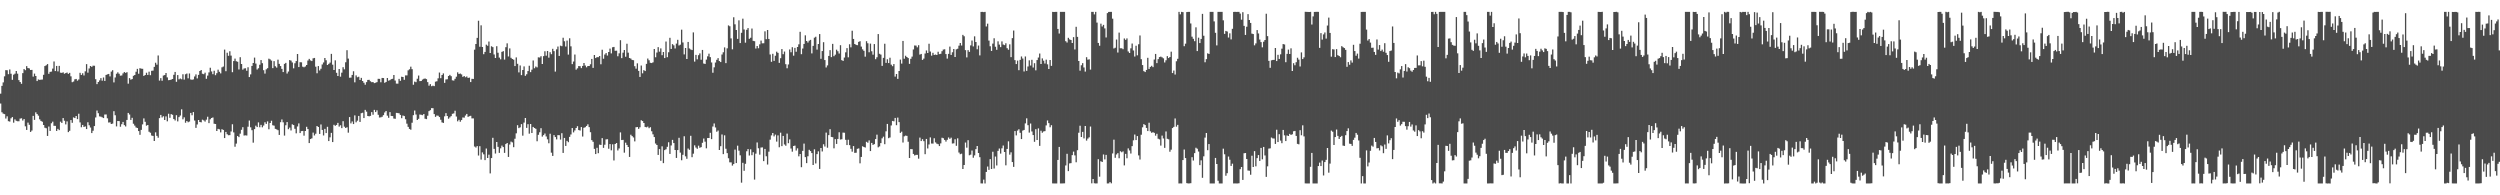 <?xml version="1.0" encoding="UTF-8"?>
<svg xmlns="http://www.w3.org/2000/svg" width="1920" height="150">
  <path d="M0 71.938h1v7.601H0zM1 65.950h1v20.247H1zM2 63.306h1v23.993H2zM3 58.625h1v29.012H3zM4 53.852h1v37.161H4zM5 53.983h1v35.375H5zM6 56.991h1v36.092H6zM7 53.334h1v40.055H7zM8 56.618h1v34.280H8zM9 61.293h1v28.630H9zM10 57.369h1v36.862H10zM11 56.601h1v35.072H11zM12 54.517h1v38.267H12zM13 56.564h1v36.568H13zM14 61.557h1v31.593H14zM15 62.996h1v28.074H15zM16 64.337h1v26.498H16zM17 56.188h1v36.370H17zM18 53.041h1v38.392H18zM19 53.888h1v43.121H19zM20 50.780h1v48.988H20zM21 52.271h1v41.862H21zM22 52.546h1v43.279H22zM23 53.761h1v47.556H23zM24 53.663h1v46.591H24zM25 58.818h1v30.151H25zM26 56.521h1v35.562H26zM27 58.345h1v27.903H27zM28 62.253h1v25.368H28zM29 61.010h1v27.799H29zM30 61.320h1v30.346H30zM31 61.197h1v31.697H31zM32 61.078h1v32.417H32zM33 57.446h1v38.551H33zM34 50.738h1v47.358H34zM35 50.126h1v48.402H35zM36 49.221h1v55.166H36zM37 56.681h1v40.519H37zM38 55.204h1v45.329H38zM39 54.981h1v39.689H39zM40 52.697h1v40.718H40zM41 47.193h1v49.412H41zM42 54.596h1v42.075H42zM43 50.654h1v49.886H43zM44 54.854h1v44.117H44zM45 50.564h1v49.385H45zM46 55.802h1v37.618H46zM47 55.962h1v38.462H47zM48 55.538h1v35.145H48zM49 56.640h1v36.080H49zM50 56.111h1v39.412H50zM51 55.725h1v37.507H51zM52 56.720h1v44.736H52zM53 55.981h1v44.455H53zM54 58.601h1v33.587H54zM55 63.110h1v31.211H55zM56 62.636h1v27.524H56zM57 60.911h1v29.754H57zM58 60.600h1v28.468H58zM59 61.948h1v29.570H59zM60 61.023h1v26.315H60zM61 55.895h1v38.111H61zM62 57.542h1v40.174H62zM63 56.245h1v39.684H63zM64 57.976h1v39.516H64zM65 54.760h1v42.295H65zM66 49.249h1v49.867H66zM67 55.786h1v38.111H67zM68 52.585h1v43.606H68zM69 50.688h1v47.279H69zM70 51.333h1v50.848H70zM71 50.420h1v50.008H71zM72 50.460h1v46.379H72zM73 60.837h1v29.397H73zM74 64.636h1v20.251H74zM75 62.959h1v23.994H75zM76 61.746h1v27.629H76zM77 60.002h1v29.584H77zM78 61.945h1v28.142H78zM79 59.485h1v31.204H79zM80 62.172h1v25.781H80zM81 57.567h1v30.359H81zM82 57.067h1v33.799H82zM83 56.795h1v37.299H83zM84 58.693h1v35.261H84zM85 55.006h1v40.217H85zM86 53.893h1v41.018H86zM87 63.299h1v22.122H87zM88 59.478h1v29.053H88zM89 56.641h1v40.421H89zM90 55.563h1v37.350H90zM91 56.617h1v36.389H91zM92 58.118h1v39.231H92zM93 57.979h1v37.432H93zM94 56.354h1v37.284H94zM95 55.344h1v40.748H95zM96 55.959h1v41.149H96zM97 55.468h1v36.627H97zM98 64.249h1v22.482H98zM99 60.004h1v27.945H99zM100 61.210h1v30.910H100zM101 60.724h1v29.751H101zM102 58.220h1v36.802H102zM103 57.623h1v38.854H103zM104 55.099h1v42.803H104zM105 52.903h1v45.418H105zM106 56.613h1v44.056H106zM107 52.372h1v51.165H107zM108 52.730h1v47.009H108zM109 52.820h1v42.723H109zM110 58.319h1v32.591H110zM111 57.622h1v35.926H111zM112 55.885h1v40.622H112zM113 57.528h1v38.491H113zM114 55.052h1v46.105H114zM115 57.758h1v44.178H115zM116 54.362h1v49.743H116zM117 54.220h1v50.199H117zM118 51.368h1v56.927H118zM119 48.176h1v53.451H119zM120 49.685h1v54.665H120zM121 42.589h1v63.190H121zM122 61.877h1v28.864H122zM123 60.008h1v28.256H123zM124 62.025h1v28.179H124zM125 58.005h1v31.284H125zM126 57.671h1v34.486H126zM127 56.078h1v33.313H127zM128 59.432h1v33.770H128zM129 61.585h1v25.739H129zM130 61.426h1v29.045H130zM131 61.141h1v26.515H131zM132 60.696h1v27.490H132zM133 57.462h1v33.958H133zM134 55.235h1v37.271H134zM135 62.821h1v25.654H135zM136 57.632h1v35.590H136zM137 60.911h1v29.065H137zM138 60.340h1v28.397H138zM139 60.885h1v23.067H139zM140 57.042h1v34.625H140zM141 61.115h1v29.004H141zM142 57.034h1v37.216H142zM143 56.462h1v36.446H143zM144 60.178h1v33.720H144zM145 56.435h1v36.898H145zM146 61.027h1v25.697H146zM147 61.283h1v27.227H147zM148 60.975h1v25.104H148zM149 58.712h1v33.865H149zM150 57.160h1v41.041H150zM151 60.185h1v35.393H151zM152 57.486h1v34.698H152zM153 54.504h1v39.171H153zM154 53.765h1v40.184H154zM155 56.652h1v35.233H155zM156 56.960h1v35.519H156zM157 55.797h1v37.569H157zM158 60.533h1v31.371H158zM159 58.049h1v31.601H159zM160 55.588h1v38.996H160zM161 52.024h1v39.577H161zM162 54.868h1v35.742H162zM163 56.978h1v33.210H163zM164 54.306h1v40.704H164zM165 57.777h1v37.470H165zM166 56.209h1v44.410H166zM167 53.526h1v45.435H167zM168 55.166h1v44.143H168zM169 56.372h1v45.317H169zM170 51.729h1v47.494H170zM171 51.084h1v48.692H171zM172 38.102h1v67.919H172zM173 54.701h1v46.638H173zM174 40.509h1v62.616H174zM175 42.843h1v61.038H175zM176 39.375h1v64.387H176zM177 42.702h1v58.244H177zM178 55.428h1v40.025H178zM179 46.896h1v54.767H179zM180 45.011h1v67.672H180zM181 47.039h1v63.261H181zM182 47.415h1v57.008H182zM183 53.359h1v51.977H183zM184 43.938h1v58.726H184zM185 49.149h1v50.543H185zM186 53.485h1v44.182H186zM187 52.575h1v51.521H187zM188 52.417h1v51.499H188zM189 54.312h1v49.796H189zM190 51.653h1v45.653H190zM191 59.201h1v33.376H191zM192 57.160h1v40.648H192zM193 50.637h1v49.338H193zM194 48.375h1v61.177H194zM195 44.251h1v54.899H195zM196 48.854h1v47.660H196zM197 53.386h1v44.206H197zM198 52.428h1v41.570H198zM199 49.740h1v47.994H199zM200 46.146h1v49.772H200zM201 48.539h1v49.265H201zM202 53.915h1v42.508H202zM203 56.508h1v37.378H203zM204 53.266h1v41.940H204zM205 52.361h1v40.890H205zM206 45.076h1v54.180H206zM207 45.633h1v48.849H207zM208 46.546h1v46.159H208zM209 52.330h1v43.884H209zM210 46.970h1v49.547H210zM211 50.914h1v48.063H211zM212 51.904h1v47.484H212zM213 45.834h1v54.151H213zM214 49.074h1v54.533H214zM215 50.750h1v43.086H215zM216 52.874h1v38.878H216zM217 55.339h1v38.603H217zM218 49.061h1v55.060H218zM219 48.304h1v47.883H219zM220 56.456h1v37.287H220zM221 54.918h1v44.304H221zM222 46.138h1v51.848H222zM223 46.525h1v53.665H223zM224 47.968h1v47.505H224zM225 52.485h1v43.588H225zM226 48.611h1v50.321H226zM227 46.917h1v55.490H227zM228 41.449h1v55.699H228zM229 51.503h1v43.269H229zM230 47.783h1v54.415H230zM231 47.855h1v52.841H231zM232 51.207h1v49.358H232zM233 51.670h1v52.527H233zM234 51.042h1v49.552H234zM235 49.940h1v47.455H235zM236 46.513h1v52.630H236zM237 45.225h1v64.666H237zM238 46.398h1v60.418H238zM239 46.900h1v59.315H239zM240 44.797h1v57.066H240zM241 44.468h1v59.554H241zM242 51.209h1v51.483H242zM243 56.281h1v40.469H243zM244 50.764h1v46.777H244zM245 54.109h1v48.774H245zM246 52.804h1v42.798H246zM247 49.525h1v50.268H247zM248 47.965h1v56.074H248zM249 44.566h1v54.380H249zM250 46.271h1v55.924H250zM251 49.933h1v47.460H251zM252 49.060h1v59.270H252zM253 48.089h1v57.388H253zM254 41.387h1v60.657H254zM255 49.680h1v59.419H255zM256 53.748h1v42.082H256zM257 46.331h1v50.266H257zM258 55.928h1v40.007H258zM259 58.378h1v36.000H259zM260 52.983h1v44.223H260zM261 58.868h1v37.360H261zM262 55.814h1v42.576H262zM263 51.592h1v41.502H263zM264 53.255h1v44.014H264zM265 47.805h1v50.507H265zM266 38.558h1v59.170H266zM267 44.993h1v56.879H267zM268 59.676h1v30.244H268zM269 59.587h1v35.190H269zM270 57.528h1v35.753H270zM271 54.757h1v40.518H271zM272 63.213h1v25.419H272zM273 57.918h1v36.051H273zM274 59.334h1v33.341H274zM275 58.950h1v30.109H275zM276 61.393h1v32.230H276zM277 59.817h1v27.141H277zM278 62.217h1v24.364H278zM279 63.532h1v27.132H279zM280 65.095h1v19.273H280zM281 63.068h1v22.684H281zM282 61.404h1v27.700H282zM283 61.307h1v28.028H283zM284 62.404h1v26.589H284zM285 63.151h1v22.952H285zM286 63.011h1v25.101H286zM287 63.825h1v20.532H287zM288 63.526h1v22.552H288zM289 63.103h1v21.610H289zM290 60.532h1v27.616H290zM291 60.547h1v29.744H291zM292 63.156h1v26.948H292zM293 59.831h1v29.804H293zM294 59.947h1v28.475H294zM295 63.587h1v22.777H295zM296 62.915h1v22.315H296zM297 59.909h1v28.924H297zM298 61.960h1v28.491H298zM299 61.528h1v24.593H299zM300 60.758h1v28.282H300zM301 60.494h1v28.627H301zM302 57.622h1v33.396H302zM303 61.860h1v29.370H303zM304 64.200h1v22.495H304zM305 64.250h1v22.566H305zM306 60.549h1v26.490H306zM307 62.037h1v26.210H307zM308 58.927h1v31.834H308zM309 59.114h1v29.636H309zM310 61.267h1v27.898H310zM311 57.908h1v33.706H311zM312 57.923h1v37.058H312zM313 54.029h1v43.382H313zM314 53.186h1v45.846H314zM315 51.185h1v48.437H315zM316 53.146h1v41.127H316zM317 65.056h1v23.415H317zM318 62.651h1v22.224H318zM319 63.115h1v24.840H319zM320 60.492h1v31.690H320zM321 58.026h1v33.196H321zM322 62.303h1v25.640H322zM323 62.223h1v25.940H323zM324 61.136h1v27.320H324zM325 60.538h1v27.017H325zM326 60.268h1v30.914H326zM327 60.780h1v30.718H327zM328 63.099h1v25.771H328zM329 65.813h1v19.552H329zM330 64.596h1v19.985H330zM331 66.209h1v16.857H331zM332 65.808h1v17.274H332zM333 66.147h1v21.468H333zM334 62.739h1v26.992H334zM335 62.418h1v26.317H335zM336 60.175h1v28.721H336zM337 55.698h1v34.207H337zM338 60.046h1v31.921H338zM339 57.614h1v36.369H339zM340 56.371h1v38.045H340zM341 63.644h1v25.686H341zM342 61.018h1v25.885H342zM343 60.875h1v28.189H343zM344 58.350h1v32.853H344zM345 57.518h1v32.659H345zM346 58.499h1v30.707H346zM347 61.709h1v25.703H347zM348 61.883h1v25.197H348zM349 60.494h1v24.554H349zM350 58.857h1v30.628H350zM351 55.527h1v37.642H351zM352 56.770h1v35.227H352zM353 56.459h1v37.012H353zM354 57.150h1v35.067H354zM355 59.035h1v31.155H355zM356 58.384h1v31.974H356zM357 59.342h1v29.396H357zM358 58.711h1v28.784H358zM359 59.870h1v29.892H359zM360 59.592h1v29.647H360zM361 63.020h1v25.893H361zM362 60.512h1v30.427H362zM363 60.625h1v30.330H363zM364 38.167h1v74.359H364zM365 33.772h1v79.560H365zM366 29.060h1v83.131H366zM367 15.936h1v103.512H367zM368 35.883h1v76.414H368zM369 19.455h1v103.113H369zM370 36.115h1v80.936H370zM371 41.645h1v76.867H371zM372 39.867h1v83.132H372zM373 34.300h1v79.776H373zM374 35.120h1v86.247H374zM375 31.906h1v86.859H375zM376 40.694h1v92.455H376zM377 35.527h1v85.880H377zM378 36.198h1v69.656H378zM379 41.839h1v72.491H379zM380 44.535h1v73.370H380zM381 35.461h1v73.597H381zM382 40.513h1v72.262H382zM383 44.260h1v73.152H383zM384 45.553h1v68.392H384zM385 39.852h1v71.968H385zM386 39.270h1v73.686H386zM387 45.787h1v71.629H387zM388 36.255h1v74.412H388zM389 33.295h1v76.550H389zM390 43.349h1v77.189H390zM391 37.150h1v73.868H391zM392 44.367h1v64.403H392zM393 45.309h1v64.062H393zM394 45.826h1v67.232H394zM395 50.723h1v55.800H395zM396 44.087h1v58.293H396zM397 48.978h1v47.180H397zM398 55.625h1v42.798H398zM399 50.269h1v47.524H399zM400 57.699h1v37.627H400zM401 53.738h1v50.447H401zM402 50.973h1v43.178H402zM403 58.216h1v32.394H403zM404 57.036h1v41.152H404zM405 54.564h1v40.799H405zM406 50.464h1v52.182H406zM407 55.391h1v39.855H407zM408 53.519h1v48.611H408zM409 46.422h1v51.061H409zM410 52.432h1v45.888H410zM411 51.114h1v47.803H411zM412 51.775h1v56.739H412zM413 44.010h1v59.528H413zM414 44.184h1v57.420H414zM415 43.181h1v55.298H415zM416 49.133h1v55.782H416zM417 43.096h1v60.663H417zM418 39.382h1v63.177H418zM419 42.752h1v62.052H419zM420 39.165h1v67.859H420zM421 44.275h1v65.769H421zM422 40.080h1v62.627H422zM423 41.635h1v75.626H423zM424 37.454h1v82.320H424zM425 39.271h1v64.493H425zM426 54.967h1v50.311H426zM427 37.879h1v69.159H427zM428 35.731h1v68.070H428zM429 42.939h1v60.900H429zM430 35.095h1v72.122H430zM431 35.505h1v66.791H431zM432 28.975h1v88.501H432zM433 31.697h1v74.239H433zM434 35.739h1v76.346H434zM435 31.204h1v76.998H435zM436 41.940h1v67.260H436zM437 29.399h1v75.730H437zM438 35.592h1v67.653H438zM439 49.278h1v49.063H439zM440 47.270h1v54.409H440zM441 41.887h1v58.312H441zM442 53.491h1v44.792H442zM443 52.468h1v44.440H443zM444 50.724h1v49.150H444zM445 50.823h1v49.430H445zM446 52.337h1v45.253H446zM447 50.616h1v54.265H447zM448 48.397h1v49.739H448zM449 50.338h1v47.348H449zM450 51.698h1v45.026H450zM451 50.693h1v44.779H451zM452 50.703h1v46.929H452zM453 49.361h1v52.156H453zM454 45.240h1v62.362H454zM455 52.143h1v56.766H455zM456 42.217h1v72.113H456zM457 44.592h1v73.729H457zM458 43.861h1v69.634H458zM459 43.941h1v73.740H459zM460 42.986h1v68.104H460zM461 49.341h1v61.975H461zM462 38.186h1v67.903H462zM463 45.132h1v68.434H463zM464 41.895h1v69.268H464zM465 40.733h1v66.349H465zM466 42.627h1v64.299H466zM467 39.923h1v74.314H467zM468 37.308h1v73.331H468zM469 41.006h1v74.446H469zM470 36.321h1v74.539H470zM471 36.022h1v87.231H471zM472 39.007h1v71.575H472zM473 38.890h1v70.920H473zM474 43.223h1v72.322H474zM475 40.955h1v73.043H475zM476 30.898h1v70.791H476zM477 44.631h1v62.949H477zM478 40.467h1v66.963H478zM479 38.408h1v78.820H479zM480 43.561h1v66.028H480zM481 33.565h1v77.731H481zM482 40.471h1v72.425H482zM483 44.549h1v75.962H483zM484 45.009h1v58.443H484zM485 46.030h1v58.515H485zM486 46.212h1v59.340H486zM487 50.824h1v57.773H487zM488 52.731h1v45.010H488zM489 48.639h1v48.901H489zM490 54.406h1v44.584H490zM491 59.072h1v38.687H491zM492 50.312h1v42.064H492zM493 56.343h1v36.641H493zM494 53.864h1v40.575H494zM495 54.585h1v42.911H495zM496 49.059h1v48.735H496zM497 44.949h1v52.288H497zM498 46.302h1v52.176H498zM499 48.223h1v49.452H499zM500 48.432h1v52.402H500zM501 47.883h1v55.290H501zM502 37.630h1v67.630H502zM503 43.983h1v66.246H503zM504 40.332h1v71.048H504zM505 36.214h1v82.782H505zM506 39.696h1v74.767H506zM507 37.195h1v86.312H507zM508 42.406h1v70.002H508zM509 39.938h1v85.337H509zM510 44.590h1v70.712H510zM511 31.908h1v82.710H511zM512 43.906h1v68.847H512zM513 40.136h1v69.117H513zM514 29.016h1v89.183H514zM515 37.580h1v74.127H515zM516 33.877h1v73.535H516zM517 34.800h1v75.050H517zM518 37.234h1v77.991H518zM519 33.466h1v87.812H519zM520 30.575h1v84.688H520zM521 34.925h1v70.892H521zM522 34.319h1v82.855H522zM523 22.798h1v100.271H523zM524 32.622h1v86.247H524zM525 41.768h1v62.893H525zM526 36.884h1v83.202H526zM527 45.301h1v76.637H527zM528 32.207h1v81.850H528zM529 37.197h1v77.839H529zM530 37.976h1v66.299H530zM531 38.470h1v82.281H531zM532 24.895h1v93.106H532zM533 47.286h1v64.340H533zM534 42.160h1v71.124H534zM535 45.544h1v68.722H535zM536 42.397h1v69.459H536zM537 41.024h1v72.489H537zM538 45.871h1v67.124H538zM539 38.333h1v71.349H539zM540 48.782h1v57.619H540zM541 49.094h1v59.707H541zM542 45.765h1v68.171H542zM543 43.261h1v62.766H543zM544 41.215h1v64.788H544zM545 43.892h1v58.090H545zM546 47.955h1v58.897H546zM547 55.858h1v41.302H547zM548 51.713h1v43.091H548zM549 48.021h1v49.853H549zM550 45.932h1v55.263H550zM551 44.648h1v55.618H551zM552 46.905h1v68.291H552zM553 47.648h1v64.617H553zM554 41.907h1v61.358H554zM555 40.123h1v78.266H555zM556 36.423h1v67.535H556zM557 48.481h1v65.747H557zM558 37.134h1v80.469H558zM559 19.481h1v102.079H559zM560 20.193h1v104.456H560zM561 29.515h1v95.200H561zM562 37.876h1v89.288H562zM563 13.257h1v112.724H563zM564 18.693h1v96.202H564zM565 23.037h1v102.212H565zM566 29.835h1v82.016H566zM567 15.596h1v100.141H567zM568 33.065h1v86.219H568zM569 25.181h1v115.096H569zM570 14.314h1v110.721H570zM571 22.607h1v108.566H571zM572 32.747h1v93.036H572zM573 22.908h1v93.272H573zM574 21.548h1v92.925H574zM575 29.823h1v89.614H575zM576 29.003h1v85.673H576zM577 21.918h1v97.300H577zM578 31.388h1v85.526H578zM579 31.650h1v106.276H579zM580 37.264h1v80.733H580zM581 35.339h1v74.065H581zM582 37.084h1v76.799H582zM583 34.068h1v84.703H583zM584 31.196h1v82.125H584zM585 33.278h1v79.904H585zM586 33.217h1v90.519H586zM587 24.061h1v90.306H587zM588 30.088h1v89.944H588zM589 23.042h1v103.320H589zM590 29.913h1v86.566H590zM591 41.844h1v65.406H591zM592 47.451h1v56.527H592zM593 41.320h1v60.811H593zM594 46.752h1v57.989H594zM595 42.809h1v60.555H595zM596 39.661h1v69.110H596zM597 40.590h1v63.379H597zM598 48.267h1v64.808H598zM599 44.700h1v57.210H599zM600 37.703h1v74.533H600zM601 41.649h1v62.743H601zM602 39.594h1v71.359H602zM603 49.306h1v62.600H603zM604 52.407h1v50.192H604zM605 49.491h1v60.481H605zM606 38.010h1v69.040H606zM607 40.115h1v73.943H607zM608 36.261h1v80.235H608zM609 42.760h1v69.370H609zM610 36.761h1v75.053H610zM611 39.717h1v75.908H611zM612 36.082h1v77.854H612zM613 34.051h1v86.002H613zM614 24.435h1v93.856H614zM615 41.618h1v86.811H615zM616 37.270h1v78.580H616zM617 33.748h1v76.517H617zM618 27.117h1v93.560H618zM619 31.482h1v93.798H619zM620 32.677h1v87.332H620zM621 31.219h1v83.849H621zM622 30.613h1v85.388H622zM623 41.029h1v76.505H623zM624 35.248h1v91.465H624zM625 28.909h1v85.803H625zM626 28.197h1v97.363H626zM627 38.079h1v80.275H627zM628 33.788h1v82.427H628zM629 26.156h1v103.579H629zM630 45.145h1v68.531H630zM631 39.214h1v77.130H631zM632 32.397h1v78.390H632zM633 46.113h1v66.439H633zM634 51.834h1v50.008H634zM635 50.213h1v63.229H635zM636 42.969h1v60.825H636zM637 38.494h1v60.750H637zM638 43.892h1v61.281H638zM639 33.675h1v71.698H639zM640 43.150h1v70.783H640zM641 41.981h1v64.855H641zM642 38.166h1v72.398H642zM643 39.366h1v67.333H643zM644 41.103h1v60.483H644zM645 34.696h1v72.491H645zM646 46.170h1v60.780H646zM647 46.802h1v55.017H647zM648 44.181h1v57.757H648zM649 40.168h1v67.181H649zM650 36.943h1v74.478H650zM651 44.055h1v63.239H651zM652 34.007h1v77.436H652zM653 36.348h1v77.907H653zM654 23.605h1v92.873H654zM655 29.925h1v82.270H655zM656 33.780h1v83.620H656zM657 34.467h1v82.819H657zM658 34.729h1v79.527H658zM659 32.164h1v81.813H659zM660 31.626h1v93.831H660zM661 35.788h1v84.746H661zM662 37.864h1v74.484H662zM663 39.013h1v73.907H663zM664 43.497h1v69.829H664zM665 31.658h1v77.269H665zM666 33.216h1v76.394H666zM667 40.158h1v67.663H667zM668 33.488h1v82.522H668zM669 39.392h1v70.400H669zM670 42.007h1v69.277H670zM671 33.868h1v76.828H671zM672 45.471h1v61.344H672zM673 43.997h1v59.404H673zM674 26.156h1v86.982H674zM675 41.317h1v71.115H675zM676 41.939h1v67.961H676zM677 50.563h1v55.696H677zM678 44.431h1v60.536H678zM679 33.566h1v77.203H679zM680 48.273h1v52.609H680zM681 45.507h1v49.684H681zM682 48.422h1v57.698H682zM683 44.320h1v61.263H683zM684 49.678h1v46.690H684zM685 50.830h1v42.029H685zM686 49.210h1v43.966H686zM687 58.810h1v31.766H687zM688 56.848h1v39.304H688zM689 60.558h1v29.763H689zM690 54.551h1v39.259H690zM691 45.763h1v56.297H691zM692 48.868h1v52.254H692zM693 31.416h1v78.045H693zM694 45.096h1v59.598H694zM695 42.791h1v61.369H695zM696 43.788h1v60.581H696zM697 44.592h1v64.250H697zM698 49.069h1v72.294H698zM699 45.134h1v69.324H699zM700 43.483h1v71.110H700zM701 38.003h1v80.231H701zM702 34.905h1v84.498H702zM703 35.038h1v83.893H703zM704 36.360h1v82.564H704zM705 34.696h1v87.143H705zM706 41.945h1v63.745H706zM707 41.437h1v66.924H707zM708 46.016h1v60.889H708zM709 45.013h1v63.416H709zM710 41.127h1v77.302H710zM711 38.746h1v67.936H711zM712 40.691h1v73.338H712zM713 33.611h1v77.333H713zM714 39.604h1v65.926H714zM715 42.773h1v67.484H715zM716 40.546h1v69.716H716zM717 42.175h1v64.015H717zM718 41.855h1v67.516H718zM719 42.240h1v68.095H719zM720 39.709h1v71.047H720zM721 41.596h1v70.574H721zM722 41.323h1v68.796H722zM723 39.310h1v66.456H723zM724 38.030h1v68.147H724zM725 37.829h1v69.633H725zM726 41.517h1v67.242H726zM727 45.021h1v62.331H727zM728 41.372h1v64.189H728zM729 35.794h1v70.849H729zM730 42.190h1v63.521H730zM731 40.144h1v70.111H731zM732 37.618h1v72.456H732zM733 43.788h1v63.162H733zM734 37.881h1v74.115H734zM735 37.440h1v68.807H735zM736 35.061h1v82.102H736zM737 33.035h1v85.395H737zM738 34.973h1v83.026H738zM739 26.793h1v102.989H739zM740 27.838h1v98.891H740zM741 38.500h1v70.943H741zM742 44.098h1v69.291H742zM743 38.493h1v69.201H743zM744 39.841h1v79.409H744zM745 34.873h1v83.892H745zM746 31.111h1v84.481H746zM747 35.615h1v85.522H747zM748 27.892h1v91.473H748zM749 32.269h1v82.257H749zM750 37.845h1v74.301H750zM751 34.976h1v82.528H751zM752 42.554h1v78.181H752zM753 9.157h1v131.700H753zM754 9.106h1v131.790H754zM755 9.341h1v128.615H755zM756 9.121h1v131.771H756zM757 20.321h1v111.732H757zM758 18.188h1v109.689H758zM759 31.193h1v99.267H759zM760 35.543h1v86.679H760zM761 39.102h1v90.669H761zM762 33.483h1v83.038H762zM763 29.383h1v100.040H763zM764 35.893h1v84.338H764zM765 38.223h1v88.850H765zM766 31.728h1v84.118H766zM767 34.229h1v79.851H767zM768 36.178h1v81.808H768zM769 31.810h1v82.107H769zM770 34.224h1v77.527H770zM771 34.662h1v82.082H771zM772 33.223h1v93.741H772zM773 37.018h1v77.342H773zM774 38.183h1v70.350H774zM775 34.028h1v84.761H775zM776 43.898h1v73.105H776zM777 29.269h1v95.202H777zM778 23.445h1v104.701H778zM779 46.188h1v54.456H779zM780 49.210h1v54.794H780zM781 46.517h1v53.785H781zM782 53.917h1v45.358H782zM783 45.989h1v55.984H783zM784 43.390h1v63.431H784zM785 44.945h1v55.337H785zM786 54.865h1v44.914H786zM787 43.358h1v51.411H787zM788 54.450h1v36.420H788zM789 51.066h1v45.063H789zM790 46.313h1v55.531H790zM791 50.307h1v44.543H791zM792 45.913h1v55.048H792zM793 51.866h1v51.849H793zM794 48.544h1v60.351H794zM795 53.997h1v45.237H795zM796 46.123h1v61.397H796zM797 44.209h1v54.381H797zM798 41.112h1v70.936H798zM799 49.133h1v51.275H799zM800 44.865h1v57.069H800zM801 46.615h1v54.360H801zM802 48.820h1v51.867H802zM803 45.847h1v50.475H803zM804 49.408h1v43.123H804zM805 52.978h1v41.591H805zM806 46.094h1v51.661H806zM807 50.576h1v45.584H807zM808 9.104h1v131.763H808zM809 9.226h1v131.664H809zM810 9.113h1v131.786H810zM811 9.098h1v131.797H811zM812 22.228h1v100.618H812zM813 25.763h1v87.064H813zM814 9.122h1v131.772H814zM815 9.110h1v131.788H815zM816 9.120h1v131.713H816zM817 9.104h1v131.702H817zM818 31.665h1v95.427H818zM819 32.647h1v85.471H819zM820 29.018h1v102.395H820zM821 30.255h1v95.251H821zM822 30.727h1v94.580H822zM823 33.027h1v86.101H823zM824 28.531h1v87.885H824zM825 37.972h1v81.392H825zM826 20.578h1v104.031H826zM827 28.314h1v87.016H827zM828 46.827h1v55.107H828zM829 54.283h1v42.280H829zM830 50.106h1v55.100H830zM831 48.469h1v52.810H831zM832 51.816h1v54.466H832zM833 55.001h1v41.743H833zM834 43.931h1v64.074H834zM835 45.839h1v60.595H835zM836 45.543h1v59.909H836zM837 53.473h1v43.699H837zM838 9.107h1v131.670H838zM839 9.121h1v128.343H839zM840 11.049h1v129.709H840zM841 9.094h1v131.808H841zM842 17.361h1v123.503H842zM843 32.997h1v89.290H843zM844 35.105h1v100.597H844zM845 18.158h1v105.672H845zM846 20.337h1v104.066H846zM847 19.114h1v99.526H847zM848 21.804h1v100.611H848zM849 28.758h1v90.174H849zM850 10.082h1v130.825H850zM851 9.153h1v131.711H851zM852 9.117h1v130.709H852zM853 9.127h1v131.696H853zM854 14.348h1v103.524H854zM855 37.246h1v70.020H855zM856 36.670h1v84.542H856zM857 30.354h1v88.283H857zM858 40.358h1v77.238H858zM859 25.050h1v96.476H859zM860 37.049h1v79.100H860zM861 37.084h1v79.881H861zM862 37.768h1v78.523H862zM863 29.540h1v97.464H863zM864 30.614h1v87.533H864zM865 29.492h1v92.054H865zM866 39.527h1v74.448H866zM867 40.720h1v74.863H867zM868 37.101h1v80.820H868zM869 33.412h1v78.807H869zM870 38.752h1v69.011H870zM871 43.436h1v59.910H871zM872 35.106h1v72.467H872zM873 42.503h1v61.990H873zM874 33.974h1v85.379H874zM875 27.235h1v95.276H875zM876 45.488h1v58.009H876zM877 49.995h1v47.786H877zM878 54.642h1v40.688H878zM879 55.330h1v40.747H879zM880 53.719h1v44.536H880zM881 44.410h1v56.259H881zM882 52.947h1v41.333H882zM883 51.362h1v49.510H883zM884 50.514h1v51.468H884zM885 51.558h1v49.969H885zM886 45.711h1v56.306H886zM887 41.399h1v62.818H887zM888 48.506h1v54.241H888zM889 45.411h1v61.160H889zM890 43.802h1v63.273H890zM891 43.460h1v68.385H891zM892 44.008h1v60.154H892zM893 44.795h1v61.541H893zM894 47.983h1v65.589H894zM895 46.265h1v54.717H895zM896 43.127h1v63.454H896zM897 44.614h1v62.393H897zM898 43.789h1v72.751H898zM899 39.690h1v75.269H899zM900 56.113h1v42.246H900zM901 54.191h1v43.232H901zM902 57.255h1v33.711H902zM903 47.038h1v50.232H903zM904 45.172h1v50.719H904zM905 9.107h1v131.795H905zM906 10.990h1v129.854H906zM907 9.108h1v131.782H907zM908 9.300h1v113.628H908zM909 35.485h1v79.379H909zM910 33.545h1v87.828H910zM911 9.244h1v131.385H911zM912 9.105h1v131.791H912zM913 9.126h1v131.714H913zM914 17.998h1v122.676H914zM915 28.166h1v92.549H915zM916 29.777h1v93.488H916zM917 31.650h1v85.962H917zM918 20.987h1v92.451H918zM919 39.197h1v75.039H919zM920 28.935h1v87.454H920zM921 33.056h1v93.782H921zM922 29.897h1v93.249H922zM923 10.666h1v125.908H923zM924 27.438h1v92.650H924zM925 47.821h1v57.862H925zM926 45.408h1v56.725H926zM927 40.966h1v74.410H927zM928 41.402h1v69.250H928zM929 9.111h1v131.793H929zM930 9.122h1v131.754H930zM931 9.104h1v131.774H931zM932 16.438h1v124.465H932zM933 25.197h1v96.080H933zM934 34.884h1v91.055H934zM935 9.095h1v129.712H935zM936 9.111h1v131.794H936zM937 9.108h1v131.790H937zM938 9.114h1v131.766H938zM939 15.603h1v98.561H939zM940 26.008h1v92.471H940zM941 23.780h1v111.183H941zM942 24.203h1v108.815H942zM943 28.838h1v91.380H943zM944 25.594h1v97.101H944zM945 30.280h1v97.154H945zM946 22.140h1v103.543H946zM947 9.168h1v131.723H947zM948 9.084h1v131.755H948zM949 9.185h1v131.717H949zM950 9.108h1v131.781H950zM951 9.119h1v131.635H951zM952 10.451h1v119.515H952zM953 15.098h1v113.166H953zM954 9.390h1v128.795H954zM955 19.869h1v97.831H955zM956 26.838h1v90.659H956zM957 20.510h1v101.586H957zM958 10.869h1v120.080H958zM959 15.365h1v115.739H959zM960 17.628h1v116.552H960zM961 25.799h1v93.803H961zM962 26.184h1v102.074H962zM963 34.813h1v81.246H963zM964 33.333h1v94.387H964zM965 23.068h1v98.402H965zM966 25.719h1v93.385H966zM967 30.367h1v93.209H967zM968 32.342h1v81.270H968zM969 36.369h1v86.011H969zM970 32.076h1v80.776H970zM971 30.734h1v88.639H971zM972 10.563h1v125.292H972zM973 27.763h1v99.972H973zM974 46.729h1v67.408H974zM975 52.056h1v61.851H975zM976 46.333h1v59.286H976zM977 46.029h1v60.248H977zM978 45.972h1v60.410H978zM979 36.869h1v73.667H979zM980 46.923h1v52.705H980zM981 42.094h1v66.989H981zM982 45.246h1v57.813H982zM983 41.712h1v66.248H983zM984 37.374h1v72.619H984zM985 33.840h1v65.967H985zM986 34.169h1v69.764H986zM987 47.754h1v60.608H987zM988 41.348h1v62.669H988zM989 38.085h1v66.342H989zM990 41.479h1v61.349H990zM991 37.142h1v66.496H991zM992 54.542h1v48.576H992zM993 48.519h1v52.269H993zM994 50.146h1v50.399H994zM995 47.776h1v56.607H995zM996 44.322h1v66.174H996zM997 45.770h1v65.096H997zM998 51.043h1v48.941H998zM999 40.222h1v63.665H999zM1000 45.367h1v50.885H1000zM1001 44.041h1v60.723H1001zM1002 9.073h1v131.797H1002zM1003 9.122h1v131.779H1003zM1004 9.183h1v131.708H1004zM1005 9.207h1v131.700H1005zM1006 9.109h1v118.992H1006zM1007 18.841h1v98.610H1007zM1008 12.610h1v128.314H1008zM1009 9.153h1v131.751H1009zM1010 9.110h1v131.801H1010zM1011 9.087h1v131.803H1011zM1012 9.132h1v118.389H1012zM1013 36.743h1v88.132H1013zM1014 25.438h1v102.100H1014zM1015 30.435h1v92.865H1015zM1016 26.418h1v108.341H1016zM1017 24.927h1v99.556H1017zM1018 29.626h1v93.161H1018zM1019 19.621h1v94.020H1019zM1020 13.524h1v119.099H1020zM1021 25.279h1v100.382H1021zM1022 43.504h1v56.794H1022zM1023 37.779h1v63.369H1023zM1024 38.007h1v73.339H1024zM1025 43.804h1v61.446H1025zM1026 37.758h1v61.709H1026zM1027 42.375h1v61.953H1027zM1028 42.992h1v63.723H1028zM1029 43.988h1v61.172H1029zM1030 35.408h1v68.935H1030zM1031 36.305h1v75.495H1031zM1032 36.906h1v75.172H1032zM1033 38.304h1v65.551H1033zM1034 51.304h1v49.341H1034zM1035 47.662h1v50.888H1035zM1036 49.700h1v60.656H1036zM1037 46.403h1v64.129H1037zM1038 48.098h1v63.928H1038zM1039 34.415h1v73.003H1039zM1040 39.224h1v66.520H1040zM1041 42.828h1v59.266H1041zM1042 41.161h1v62.291H1042zM1043 45.007h1v62.876H1043zM1044 33.568h1v87.623H1044zM1045 9.181h1v131.702H1045zM1046 9.095h1v126.170H1046zM1047 9.090h1v131.824H1047zM1048 9.119h1v131.758H1048zM1049 22.737h1v92.781H1049zM1050 31.113h1v96.678H1050zM1051 30.005h1v94.798H1051zM1052 32.718h1v83.092H1052zM1053 36.686h1v75.122H1053zM1054 36.611h1v76.008H1054zM1055 39.878h1v66.071H1055zM1056 42.155h1v66.858H1056zM1057 30.333h1v83.563H1057zM1058 38.101h1v75.634H1058zM1059 34.606h1v80.954H1059zM1060 39.219h1v72.397H1060zM1061 38.090h1v74.273H1061zM1062 39.755h1v77.915H1062zM1063 33.200h1v77.793H1063zM1064 40.533h1v73.781H1064zM1065 42.285h1v61.721H1065zM1066 47.479h1v62.630H1066zM1067 39.203h1v68.461H1067zM1068 38.824h1v67.292H1068zM1069 20.318h1v101.916H1069zM1070 32.951h1v82.180H1070zM1071 55.301h1v42.228H1071zM1072 60.149h1v30.810H1072zM1073 55.735h1v37.801H1073zM1074 56.374h1v35.955H1074zM1075 53.262h1v43.206H1075zM1076 50.715h1v44.642H1076zM1077 59.531h1v33.937H1077zM1078 54.495h1v39.042H1078zM1079 49.236h1v47.618H1079zM1080 54.956h1v44.624H1080zM1081 51.635h1v45.275H1081zM1082 52.364h1v41.279H1082zM1083 54.211h1v43.019H1083zM1084 55.082h1v40.523H1084zM1085 53.777h1v46.432H1085zM1086 52.163h1v48.971H1086zM1087 52.103h1v44.221H1087zM1088 42.596h1v61.909H1088zM1089 50.217h1v49.715H1089zM1090 50.180h1v50.718H1090zM1091 46.945h1v59.244H1091zM1092 50.928h1v49.852H1092zM1093 46.585h1v55.244H1093zM1094 51.279h1v44.263H1094zM1095 58.866h1v29.299H1095zM1096 62.391h1v28.351H1096zM1097 59.825h1v27.385H1097zM1098 62.828h1v27.248H1098zM1099 9.145h1v129.171H1099zM1100 9.118h1v131.773H1100zM1101 10.935h1v129.195H1101zM1102 9.114h1v131.774H1102zM1103 10.661h1v114.519H1103zM1104 36.121h1v75.116H1104zM1105 9.180h1v131.636H1105zM1106 9.109h1v131.703H1106zM1107 9.108h1v131.794H1107zM1108 9.117h1v130.362H1108zM1109 9.101h1v122.503H1109zM1110 44.813h1v67.153H1110zM1111 42.132h1v70.011H1111zM1112 29.655h1v86.197H1112zM1113 29.477h1v80.958H1113zM1114 32.424h1v87.157H1114zM1115 34.478h1v88.706H1115zM1116 35.031h1v87.990H1116zM1117 35.185h1v83.967H1117zM1118 13.098h1v107.131H1118zM1119 40.940h1v60.518H1119zM1120 56.076h1v37.109H1120zM1121 49.984h1v40.934H1121zM1122 54.257h1v40.779H1122zM1123 51.991h1v42.709H1123zM1124 9.110h1v131.799H1124zM1125 9.103h1v131.776H1125zM1126 11.622h1v129.274H1126zM1127 16.527h1v120.833H1127zM1128 24.214h1v99.187H1128zM1129 32.555h1v90.598H1129zM1130 38.246h1v82.746H1130zM1131 39.062h1v70.409H1131zM1132 30.501h1v81.434H1132zM1133 33.279h1v83.901H1133zM1134 25.637h1v93.217H1134zM1135 35.189h1v86.404H1135zM1136 38.694h1v81.284H1136zM1137 44.527h1v69.015H1137zM1138 33.133h1v77.275H1138zM1139 30.373h1v77.215H1139zM1140 36.527h1v70.033H1140zM1141 39.857h1v78.258H1141zM1142 9.099h1v131.819H1142zM1143 9.105h1v131.789H1143zM1144 11.968h1v128.823H1144zM1145 9.128h1v131.735H1145zM1146 20.758h1v120.090H1146zM1147 17.850h1v107.669H1147zM1148 34.379h1v91.420H1148zM1149 32.217h1v91.151H1149zM1150 33.392h1v91.628H1150zM1151 40.530h1v75.232H1151zM1152 29.744h1v92.150H1152zM1153 35.889h1v98.605H1153zM1154 30.908h1v103.328H1154zM1155 27.873h1v87.288H1155zM1156 35.855h1v81.559H1156zM1157 41.171h1v76.253H1157zM1158 36.862h1v79.171H1158zM1159 32.966h1v81.607H1159zM1160 31.931h1v103.570H1160zM1161 38.084h1v79.324H1161zM1162 35.152h1v78.659H1162zM1163 32.706h1v79.723H1163zM1164 26.428h1v89.160H1164zM1165 33.044h1v75.307H1165zM1166 14.205h1v115.953H1166zM1167 25.519h1v110.612H1167zM1168 47.479h1v56.693H1168zM1169 43.382h1v65.297H1169zM1170 41.079h1v58.768H1170zM1171 44.013h1v60.552H1171zM1172 41.118h1v76.647H1172zM1173 42.954h1v64.165H1173zM1174 46.208h1v57.314H1174zM1175 42.539h1v62.708H1175zM1176 52.468h1v57.048H1176zM1177 45.994h1v55.139H1177zM1178 42.961h1v76.434H1178zM1179 37.522h1v73.083H1179zM1180 39.138h1v64.079H1180zM1181 43.089h1v64.500H1181zM1182 39.699h1v63.486H1182zM1183 37.430h1v67.990H1183zM1184 38.721h1v67.746H1184zM1185 39.999h1v71.370H1185zM1186 37.141h1v70.365H1186zM1187 37.509h1v82.594H1187zM1188 39.267h1v70.414H1188zM1189 50.611h1v57.917H1189zM1190 52.242h1v48.704H1190zM1191 41.908h1v60.736H1191zM1192 37.984h1v66.171H1192zM1193 45.467h1v64.162H1193zM1194 46.497h1v57.261H1194zM1195 51.050h1v52.251H1195zM1196 27.986h1v98.841H1196zM1197 9.118h1v131.775H1197zM1198 9.116h1v131.600H1198zM1199 9.107h1v131.785H1199zM1200 9.254h1v131.656H1200zM1201 25.252h1v97.945H1201zM1202 31.749h1v88.516H1202zM1203 11.482h1v129.441H1203zM1204 9.093h1v131.824H1204zM1205 9.126h1v125.384H1205zM1206 9.479h1v131.400H1206zM1207 30.427h1v87.687H1207zM1208 29.741h1v83.367H1208zM1209 27.688h1v93.154H1209zM1210 34.047h1v84.514H1210zM1211 25.787h1v101.100H1211zM1212 22.973h1v94.391H1212zM1213 19.676h1v97.030H1213zM1214 27.035h1v102.064H1214zM1215 15.859h1v107.708H1215zM1216 34.603h1v85.344H1216zM1217 43.858h1v68.165H1217zM1218 48.984h1v51.647H1218zM1219 46.698h1v58.805H1219zM1220 43.514h1v57.838H1220zM1221 46.219h1v59.337H1221zM1222 46.383h1v53.298H1222zM1223 48.111h1v61.279H1223zM1224 44.018h1v60.806H1224zM1225 42.622h1v65.180H1225zM1226 43.378h1v60.205H1226zM1227 9.101h1v131.805H1227zM1228 9.162h1v131.724H1228zM1229 9.240h1v131.643H1229zM1230 9.087h1v131.803H1230zM1231 23.410h1v116.954H1231zM1232 28.224h1v91.434H1232zM1233 21.785h1v102.289H1233zM1234 18.728h1v101.516H1234zM1235 30.783h1v96.248H1235zM1236 29.131h1v98.857H1236zM1237 29.408h1v101.666H1237zM1238 38.416h1v94.311H1238zM1239 9.223h1v131.693H1239zM1240 9.143h1v131.748H1240zM1241 9.078h1v131.796H1241zM1242 9.455h1v131.348H1242zM1243 26.363h1v91.838H1243zM1244 37.344h1v77.001H1244zM1245 23.677h1v98.206H1245zM1246 28.133h1v96.630H1246zM1247 31.492h1v83.618H1247zM1248 35.414h1v75.333H1248zM1249 33.792h1v78.935H1249zM1250 30.676h1v74.630H1250zM1251 32.146h1v92.833H1251zM1252 27.320h1v99.113H1252zM1253 36.422h1v83.958H1253zM1254 32.116h1v84.528H1254zM1255 33.436h1v82.878H1255zM1256 43.159h1v64.370H1256zM1257 35.013h1v87.913H1257zM1258 17.117h1v115.742H1258zM1259 38.312h1v77.728H1259zM1260 42.188h1v74.814H1260zM1261 43.700h1v65.239H1261zM1262 42.595h1v67.572H1262zM1263 11.199h1v119.870H1263zM1264 13.757h1v115.431H1264zM1265 41.858h1v59.622H1265zM1266 49.340h1v46.670H1266zM1267 52.587h1v54.578H1267zM1268 53.913h1v42.914H1268zM1269 56.105h1v46.058H1269zM1270 47.486h1v52.464H1270zM1271 46.678h1v47.929H1271zM1272 49.635h1v48.267H1272zM1273 45.036h1v61.069H1273zM1274 44.604h1v57.881H1274zM1275 43.144h1v58.048H1275zM1276 40.565h1v73.121H1276zM1277 43.869h1v60.001H1277zM1278 48.505h1v57.888H1278zM1279 42.978h1v63.990H1279zM1280 48.649h1v54.849H1280zM1281 43.833h1v64.752H1281zM1282 50.312h1v61.821H1282zM1283 46.022h1v63.350H1283zM1284 36.106h1v81.058H1284zM1285 44.038h1v69.489H1285zM1286 40.790h1v69.818H1286zM1287 39.697h1v76.855H1287zM1288 44.585h1v58.929H1288zM1289 52.908h1v45.926H1289zM1290 50.650h1v50.206H1290zM1291 46.206h1v50.623H1291zM1292 41.314h1v57.490H1292zM1293 45.710h1v51.994H1293zM1294 9.126h1v131.751H1294zM1295 9.112h1v131.762H1295zM1296 9.097h1v131.793H1296zM1297 9.101h1v116.164H1297zM1298 31.427h1v85.998H1298zM1299 22.645h1v99.963H1299zM1300 9.103h1v131.762H1300zM1301 9.193h1v131.699H1301zM1302 9.102h1v131.635H1302zM1303 10.707h1v116.313H1303zM1304 26.416h1v103.511H1304zM1305 28.613h1v100.339H1305zM1306 27.348h1v92.749H1306zM1307 25.741h1v96.881H1307zM1308 13.063h1v116.673H1308zM1309 23.751h1v102.871H1309zM1310 24.196h1v97.431H1310zM1311 28.080h1v87.734H1311zM1312 9.502h1v125.079H1312zM1313 29.305h1v92.150H1313zM1314 32.840h1v92.580H1314zM1315 38.473h1v75.970H1315zM1316 41.575h1v68.888H1316zM1317 43.434h1v63.337H1317zM1318 37.349h1v67.784H1318zM1319 42.877h1v66.705H1319zM1320 37.024h1v80.481H1320zM1321 29.485h1v86.251H1321zM1322 10.882h1v109.882H1322zM1323 41.463h1v70.314H1323zM1324 9.106h1v131.837H1324zM1325 9.678h1v131.191H1325zM1326 9.078h1v131.832H1326zM1327 9.106h1v131.716H1327zM1328 17.901h1v95.913H1328zM1329 13.931h1v108.806H1329zM1330 26.088h1v111.672H1330zM1331 29.609h1v97.582H1331zM1332 33.377h1v93.416H1332zM1333 27.269h1v89.354H1333zM1334 33.730h1v105.711H1334zM1335 28.436h1v107.156H1335zM1336 9.145h1v131.725H1336zM1337 9.520h1v131.361H1337zM1338 9.128h1v131.824H1338zM1339 9.187h1v131.743H1339zM1340 9.092h1v131.830H1340zM1341 11.618h1v125.844H1341zM1342 9.099h1v106.584H1342zM1343 10.916h1v129.778H1343zM1344 20.512h1v91.536H1344zM1345 29.529h1v92.250H1345zM1346 25.150h1v106.585H1346zM1347 9.333h1v129.524H1347zM1348 19.320h1v109.599H1348zM1349 9.661h1v119.576H1349zM1350 18.083h1v98.178H1350zM1351 13.183h1v116.636H1351zM1352 19.492h1v105.750H1352zM1353 34.041h1v104.010H1353zM1354 15.875h1v125.048H1354zM1355 21.443h1v105.584H1355zM1356 23.743h1v99.700H1356zM1357 31.880h1v106.463H1357zM1358 21.503h1v108.734H1358zM1359 35.965h1v82.248H1359zM1360 27.004h1v91.968H1360zM1361 9.347h1v117.740H1361zM1362 30.356h1v90.403H1362zM1363 36.767h1v79.828H1363zM1364 28.858h1v90.671H1364zM1365 35.865h1v77.737H1365zM1366 37.607h1v76.573H1366zM1367 17.701h1v103.222H1367zM1368 32.464h1v83.327H1368zM1369 39.276h1v79.868H1369zM1370 32.855h1v82.541H1370zM1371 44.784h1v62.888H1371zM1372 44.650h1v63.820H1372zM1373 31.080h1v95.362H1373zM1374 27.458h1v92.104H1374zM1375 37.082h1v83.349H1375zM1376 38.936h1v74.428H1376zM1377 34.628h1v85.486H1377zM1378 40.078h1v74.458H1378zM1379 39.550h1v69.380H1379zM1380 28.777h1v88.288H1380zM1381 38.806h1v77.630H1381zM1382 36.964h1v71.589H1382zM1383 34.416h1v79.374H1383zM1384 41.208h1v72.630H1384zM1385 35.572h1v79.362H1385zM1386 47.361h1v61.511H1386zM1387 37.922h1v68.059H1387zM1388 34.768h1v72.671H1388zM1389 37.136h1v80.127H1389zM1390 36.547h1v77.551H1390zM1391 9.114h1v131.773H1391zM1392 9.107h1v131.769H1392zM1393 9.109h1v130.435H1393zM1394 9.143h1v131.767H1394zM1395 19.426h1v120.934H1395zM1396 27.603h1v94.773H1396zM1397 9.072h1v131.131H1397zM1398 9.106h1v131.736H1398zM1399 9.067h1v131.057H1399zM1400 9.146h1v131.756H1400zM1401 10.421h1v130.463H1401zM1402 32.423h1v94.983H1402zM1403 22.521h1v100.219H1403zM1404 22.536h1v102.260H1404zM1405 31.917h1v94.122H1405zM1406 22.707h1v110.920H1406zM1407 32.656h1v87.758H1407zM1408 18.277h1v113.279H1408zM1409 21.885h1v99.675H1409zM1410 25.549h1v98.422H1410zM1411 40.066h1v65.558H1411zM1412 36.178h1v66.512H1412zM1413 45.159h1v60.846H1413zM1414 45.096h1v58.346H1414zM1415 32.892h1v75.416H1415zM1416 39.802h1v83.298H1416zM1417 29.324h1v94.790H1417zM1418 38.682h1v83.706H1418zM1419 33.078h1v81.453H1419zM1420 32.810h1v85.335H1420zM1421 9.246h1v131.073H1421zM1422 9.086h1v131.765H1422zM1423 9.082h1v131.801H1423zM1424 9.174h1v131.720H1424zM1425 9.100h1v129.063H1425zM1426 28.798h1v102.465H1426zM1427 30.574h1v105.125H1427zM1428 22.279h1v116.306H1428zM1429 27.133h1v105.497H1429zM1430 22.663h1v112.278H1430zM1431 21.562h1v112.629H1431zM1432 15.108h1v118.190H1432zM1433 10.083h1v130.802H1433zM1434 9.102h1v131.793H1434zM1435 9.452h1v131.427H1435zM1436 9.106h1v131.757H1436zM1437 9.564h1v131.179H1437zM1438 26.553h1v90.714H1438zM1439 33.018h1v92.262H1439zM1440 24.996h1v101.847H1440zM1441 33.645h1v88.211H1441zM1442 28.822h1v89.932H1442zM1443 27.717h1v87.526H1443zM1444 35.281h1v80.208H1444zM1445 28.352h1v98.787H1445zM1446 22.765h1v112.718H1446zM1447 31.031h1v81.573H1447zM1448 42.280h1v66.837H1448zM1449 35.805h1v73.676H1449zM1450 33.839h1v81.253H1450zM1451 42.423h1v74.947H1451zM1452 31.697h1v90.057H1452zM1453 39.479h1v78.134H1453zM1454 31.795h1v76.901H1454zM1455 37.245h1v63.684H1455zM1456 44.399h1v60.319H1456zM1457 37.924h1v71.486H1457zM1458 15.562h1v110.588H1458zM1459 30.395h1v85.385H1459zM1460 48.322h1v49.512H1460zM1461 52.956h1v55.066H1461zM1462 53.699h1v41.731H1462zM1463 53.040h1v42.697H1463zM1464 46.076h1v52.553H1464zM1465 54.275h1v43.722H1465zM1466 51.459h1v49.688H1466zM1467 52.812h1v49.670H1467zM1468 51.667h1v49.111H1468zM1469 52.707h1v43.760H1469zM1470 39.641h1v74.932H1470zM1471 40.160h1v73.571H1471zM1472 45.809h1v59.496H1472zM1473 50.568h1v49.690H1473zM1474 50.076h1v45.384H1474zM1475 46.216h1v59.707H1475zM1476 44.141h1v64.902H1476zM1477 41.461h1v61.891H1477zM1478 45.775h1v63.786H1478zM1479 44.356h1v59.338H1479zM1480 50.672h1v53.145H1480zM1481 49.079h1v60.590H1481zM1482 49.935h1v58.873H1482zM1483 57.120h1v38.694H1483zM1484 59.966h1v32.937H1484zM1485 60.350h1v29.842H1485zM1486 58.594h1v33.585H1486zM1487 53.191h1v41.725H1487zM1488 9.198h1v131.474H1488zM1489 9.103h1v131.795H1489zM1490 9.102h1v131.775H1490zM1491 10.540h1v130.363H1491zM1492 17.547h1v116.937H1492zM1493 36.594h1v75.192H1493zM1494 9.085h1v131.813H1494zM1495 9.444h1v131.426H1495zM1496 9.122h1v131.762H1496zM1497 13.636h1v127.005H1497zM1498 32.410h1v85.563H1498zM1499 31.984h1v87.062H1499zM1500 35.225h1v92.874H1500zM1501 27.418h1v90.836H1501zM1502 31.304h1v81.486H1502zM1503 26.243h1v93.109H1503zM1504 29.048h1v82.819H1504zM1505 31.350h1v85.259H1505zM1506 9.731h1v119.175H1506zM1507 19.651h1v119.128H1507zM1508 40.908h1v65.769H1508zM1509 47.555h1v53.647H1509zM1510 44.580h1v50.506H1510zM1511 43.904h1v57.802H1511zM1512 39.944h1v75.845H1512zM1513 30.237h1v79.222H1513zM1514 35.602h1v77.552H1514zM1515 36.827h1v84.879H1515zM1516 35.728h1v76.289H1516zM1517 29.012h1v92.935H1517zM1518 37.627h1v90.045H1518zM1519 9.091h1v131.832H1519zM1520 9.412h1v131.488H1520zM1521 9.096h1v131.812H1521zM1522 12.039h1v121.999H1522zM1523 14.104h1v116.745H1523zM1524 26.188h1v106.069H1524zM1525 13.985h1v118.784H1525zM1526 28.243h1v101.877H1526zM1527 27.976h1v106.074H1527zM1528 19.579h1v100.232H1528zM1529 22.336h1v103.449H1529zM1530 13.783h1v110.044H1530zM1531 9.084h1v131.775H1531zM1532 9.131h1v131.774H1532zM1533 9.168h1v131.568H1533zM1534 9.159h1v131.662H1534zM1535 9.428h1v130.979H1535zM1536 12.619h1v124.381H1536zM1537 32.695h1v98.368H1537zM1538 27.635h1v109.614H1538zM1539 29.433h1v95.565H1539zM1540 22.588h1v100.142H1540zM1541 23.605h1v106.132H1541zM1542 27.632h1v104.948H1542zM1543 22.680h1v113.401H1543zM1544 27.127h1v97.569H1544zM1545 31.068h1v96.047H1545zM1546 30.100h1v99.257H1546zM1547 26.704h1v95.508H1547zM1548 34.158h1v89.609H1548zM1549 29.577h1v102.104H1549zM1550 28.000h1v89.547H1550zM1551 34.779h1v80.600H1551zM1552 39.433h1v77.304H1552zM1553 33.209h1v80.865H1553zM1554 34.593h1v91.325H1554zM1555 10.300h1v127.376H1555zM1556 24.903h1v99.822H1556zM1557 36.639h1v71.176H1557zM1558 45.606h1v56.221H1558zM1559 40.185h1v61.663H1559zM1560 47.571h1v56.861H1560zM1561 30.323h1v79.235H1561zM1562 32.716h1v90.003H1562zM1563 44.295h1v63.638H1563zM1564 45.286h1v61.151H1564zM1565 45.846h1v66.289H1565zM1566 43.052h1v65.714H1566zM1567 25.570h1v94.646H1567zM1568 21.292h1v101.306H1568zM1569 37.683h1v84.738H1569zM1570 33.510h1v76.839H1570zM1571 35.266h1v83.807H1571zM1572 27.755h1v85.685H1572zM1573 26.816h1v95.580H1573zM1574 33.269h1v82.398H1574zM1575 48.009h1v70.197H1575zM1576 45.323h1v62.000H1576zM1577 39.237h1v68.111H1577zM1578 38.336h1v70.720H1578zM1579 39.524h1v65.724H1579zM1580 27.576h1v88.009H1580zM1581 39.241h1v70.301H1581zM1582 41.431h1v69.212H1582zM1583 33.497h1v78.792H1583zM1584 38.699h1v76.382H1584zM1585 9.288h1v131.591H1585zM1586 9.189h1v131.680H1586zM1587 9.078h1v131.791H1587zM1588 9.085h1v131.786H1588zM1589 9.463h1v131.407H1589zM1590 14.030h1v103.486H1590zM1591 9.932h1v130.981H1591zM1592 9.241h1v131.676H1592zM1593 9.264h1v131.630H1593zM1594 9.093h1v128.336H1594zM1595 9.606h1v131.203H1595zM1596 18.551h1v96.678H1596zM1597 21.505h1v111.289H1597zM1598 24.753h1v107.860H1598zM1599 32.369h1v92.804H1599zM1600 18.818h1v111.057H1600zM1601 27.446h1v91.946H1601zM1602 14.391h1v106.904H1602zM1603 26.044h1v90.021H1603zM1604 20.375h1v114.849H1604zM1605 33.390h1v78.169H1605zM1606 27.672h1v86.307H1606zM1607 36.576h1v72.273H1607zM1608 40.349h1v68.111H1608zM1609 35.630h1v66.505H1609zM1610 19.501h1v88.000H1610zM1611 36.913h1v65.996H1611zM1612 30.332h1v85.494H1612zM1613 34.167h1v79.678H1613zM1614 41.500h1v73.678H1614zM1615 32.608h1v83.660H1615zM1616 9.229h1v131.720H1616zM1617 9.208h1v131.498H1617zM1618 9.056h1v131.845H1618zM1619 9.101h1v131.836H1619zM1620 15.919h1v122.210H1620zM1621 23.789h1v95.388H1621zM1622 18.419h1v110.257H1622zM1623 13.885h1v119.532H1623zM1624 18.598h1v111.136H1624zM1625 9.875h1v122.149H1625zM1626 13.801h1v115.436H1626zM1627 17.971h1v113.065H1627zM1628 9.166h1v131.695H1628zM1629 9.046h1v131.864H1629zM1630 9.804h1v130.933H1630zM1631 9.163h1v131.776H1631zM1632 28.542h1v101.572H1632zM1633 24.376h1v101.399H1633zM1634 23.009h1v107.969H1634zM1635 23.366h1v102.749H1635zM1636 27.774h1v92.642H1636zM1637 25.573h1v94.958H1637zM1638 32.293h1v87.179H1638zM1639 26.055h1v98.706H1639zM1640 19.784h1v111.763H1640zM1641 26.460h1v100.468H1641zM1642 24.064h1v94.436H1642zM1643 23.418h1v102.462H1643zM1644 20.698h1v103.572H1644zM1645 27.178h1v100.296H1645zM1646 29.761h1v100.016H1646zM1647 11.792h1v113.443H1647zM1648 20.192h1v110.091H1648zM1649 24.799h1v83.694H1649zM1650 31.024h1v81.553H1650zM1651 24.952h1v92.317H1651zM1652 17.322h1v123.190H1652zM1653 24.705h1v107.441H1653zM1654 43.910h1v68.782H1654zM1655 33.779h1v74.559H1655zM1656 33.374h1v75.408H1656zM1657 39.917h1v69.560H1657zM1658 38.258h1v65.286H1658zM1659 37.914h1v69.463H1659zM1660 38.046h1v77.891H1660zM1661 32.862h1v71.707H1661zM1662 43.110h1v64.551H1662zM1663 39.937h1v77.672H1663zM1664 44.046h1v68.181H1664zM1665 35.336h1v75.930H1665zM1666 41.190h1v66.940H1666zM1667 40.644h1v70.573H1667zM1668 37.778h1v78.871H1668zM1669 40.654h1v69.084H1669zM1670 32.409h1v75.049H1670zM1671 42.941h1v63.084H1671zM1672 38.728h1v72.003H1672zM1673 41.439h1v68.724H1673zM1674 30.687h1v82.905H1674zM1675 35.708h1v90.318H1675zM1676 46.605h1v80.543H1676zM1677 36.876h1v88.308H1677zM1678 41.507h1v72.994H1678zM1679 35.180h1v68.223H1679zM1680 42.042h1v71.214H1680zM1681 38.618h1v71.668H1681zM1682 42.237h1v75.126H1682zM1683 9.136h1v131.776H1683zM1684 9.098h1v131.763H1684zM1685 9.097h1v131.800H1685zM1686 17.419h1v107.079H1686zM1687 20.730h1v93.926H1687zM1688 13.631h1v119.745H1688zM1689 9.096h1v131.813H1689zM1690 9.087h1v131.674H1690zM1691 9.143h1v131.758H1691zM1692 12.656h1v120.864H1692zM1693 29.762h1v91.308H1693zM1694 26.048h1v95.664H1694zM1695 14.309h1v111.688H1695zM1696 22.303h1v110.977H1696zM1697 21.814h1v111.319H1697zM1698 25.588h1v115.257H1698zM1699 15.509h1v122.541H1699zM1700 22.095h1v109.974H1700zM1701 9.400h1v128.431H1701zM1702 13.193h1v122.425H1702zM1703 22.385h1v97.918H1703zM1704 27.789h1v87.833H1704zM1705 22.353h1v96.315H1705zM1706 33.065h1v80.894H1706zM1707 9.074h1v131.821H1707zM1708 9.094h1v131.757H1708zM1709 9.079h1v131.800H1709zM1710 10.796h1v129.848H1710zM1711 24.663h1v101.683H1711zM1712 12.111h1v123.657H1712zM1713 9.281h1v131.502H1713zM1714 9.193h1v131.701H1714zM1715 9.105h1v131.810H1715zM1716 9.116h1v131.751H1716zM1717 22.542h1v104.598H1717zM1718 16.306h1v117.454H1718zM1719 9.182h1v124.094H1719zM1720 28.847h1v110.821H1720zM1721 30.520h1v93.721H1721zM1722 24.403h1v97.740H1722zM1723 29.315h1v104.299H1723zM1724 25.930h1v107.577H1724zM1725 9.215h1v131.680H1725zM1726 9.258h1v131.635H1726zM1727 9.227h1v131.656H1727zM1728 9.143h1v131.764H1728zM1729 9.804h1v122.766H1729zM1730 14.141h1v119.004H1730zM1731 9.154h1v109.527H1731zM1732 9.164h1v124.834H1732zM1733 21.692h1v100.078H1733zM1734 18.769h1v101.794H1734zM1735 9.223h1v131.571H1735zM1736 23.050h1v113.346H1736zM1737 9.263h1v130.954H1737zM1738 10.730h1v127.381H1738zM1739 27.300h1v96.399H1739zM1740 14.996h1v110.772H1740zM1741 20.459h1v101.270H1741zM1742 20.878h1v106.501H1742zM1743 16.788h1v107.292H1743zM1744 30.248h1v96.609H1744zM1745 9.299h1v122.921H1745zM1746 24.906h1v104.315H1746zM1747 29.472h1v97.405H1747zM1748 14.923h1v102.375H1748zM1749 9.609h1v122.217H1749zM1750 9.047h1v126.520H1750zM1751 21.615h1v106.891H1751zM1752 28.309h1v89.532H1752zM1753 37.405h1v79.228H1753zM1754 25.016h1v86.558H1754zM1755 25.869h1v90.223H1755zM1756 20.106h1v106.631H1756zM1757 36.445h1v77.971H1757zM1758 32.822h1v80.175H1758zM1759 29.068h1v82.130H1759zM1760 25.007h1v84.473H1760zM1761 29.420h1v100.369H1761zM1762 24.417h1v105.753H1762zM1763 30.348h1v85.091H1763zM1764 29.935h1v102.605H1764zM1765 35.568h1v73.186H1765zM1766 29.489h1v91.490H1766zM1767 20.927h1v108.601H1767zM1768 30.951h1v90.083H1768zM1769 15.816h1v123.740H1769zM1770 37.740h1v76.214H1770zM1771 27.395h1v88.807H1771zM1772 23.255h1v98.388H1772zM1773 30.012h1v90.625H1773zM1774 41.436h1v69.499H1774zM1775 43.481h1v77.096H1775zM1776 38.071h1v75.415H1776zM1777 29.440h1v86.475H1777zM1778 27.630h1v81.910H1778zM1779 25.726h1v94.254H1779zM1780 9.090h1v131.829H1780zM1781 9.229h1v131.690H1781zM1782 9.130h1v131.749H1782zM1783 9.129h1v131.784H1783zM1784 30.936h1v104.852H1784zM1785 19.460h1v100.771H1785zM1786 9.040h1v131.745H1786zM1787 9.087h1v131.849H1787zM1788 9.130h1v131.733H1788zM1789 9.071h1v131.857H1789zM1790 20.564h1v116.551H1790zM1791 18.026h1v110.525H1791zM1792 23.027h1v109.589H1792zM1793 12.540h1v113.649H1793zM1794 25.211h1v105.154H1794zM1795 19.594h1v111.377H1795zM1796 12.252h1v114.176H1796zM1797 13.891h1v116.959H1797zM1798 16.850h1v115.698H1798zM1799 24.433h1v102.996H1799zM1800 31.688h1v82.396H1800zM1801 25.003h1v97.347H1801zM1802 33.896h1v83.380H1802zM1803 29.394h1v90.399H1803zM1804 35.248h1v82.261H1804zM1805 24.077h1v94.550H1805zM1806 38.991h1v71.269H1806zM1807 37.682h1v86.477H1807zM1808 21.432h1v104.964H1808zM1809 28.941h1v82.629H1809zM1810 41.645h1v73.846H1810zM1811 38.441h1v89.235H1811zM1812 40.099h1v65.103H1812zM1813 46.383h1v67.729H1813zM1814 38.861h1v83.959H1814zM1815 34.114h1v75.722H1815zM1816 33.221h1v91.356H1816zM1817 37.616h1v84.534H1817zM1818 40.546h1v75.308H1818zM1819 26.365h1v83.910H1819zM1820 30.688h1v94.674H1820zM1821 36.068h1v76.503H1821zM1822 9.691h1v131.055H1822zM1823 9.095h1v131.592H1823zM1824 9.144h1v131.706H1824zM1825 9.092h1v131.847H1825zM1826 9.091h1v130.947H1826zM1827 23.257h1v99.799H1827zM1828 25.125h1v98.125H1828zM1829 15.056h1v111.062H1829zM1830 33.570h1v95.652H1830zM1831 26.111h1v84.315H1831zM1832 36.372h1v80.040H1832zM1833 26.020h1v92.779H1833zM1834 26.713h1v89.176H1834zM1835 24.043h1v116.781H1835zM1836 31.795h1v88.290H1836zM1837 30.353h1v95.921H1837zM1838 38.316h1v76.972H1838zM1839 28.318h1v85.879H1839zM1840 26.281h1v99.958H1840zM1841 24.989h1v97.685H1841zM1842 29.254h1v90.939H1842zM1843 34.564h1v82.308H1843zM1844 40.508h1v70.289H1844zM1845 26.462h1v90.764H1845zM1846 36.135h1v78.383H1846zM1847 10.154h1v122.830H1847zM1848 31.167h1v83.418H1848zM1849 44.143h1v58.225H1849zM1850 49.705h1v53.567H1850zM1851 39.234h1v69.744H1851zM1852 43.439h1v65.644H1852zM1853 34.725h1v73.409H1853zM1854 48.795h1v54.687H1854zM1855 49.722h1v53.810H1855zM1856 50.404h1v51.840H1856zM1857 46.499h1v52.210H1857zM1858 48.098h1v63.069H1858zM1859 35.560h1v80.876H1859zM1860 41.266h1v69.254H1860zM1861 38.498h1v66.142H1861zM1862 44.291h1v64.017H1862zM1863 45.913h1v56.049H1863zM1864 46.471h1v55.404H1864zM1865 42.897h1v59.888H1865zM1866 42.912h1v62.365H1866zM1867 40.742h1v60.858H1867zM1868 41.470h1v69.725H1868zM1869 35.037h1v79.271H1869zM1870 38.056h1v91.987H1870zM1871 37.871h1v80.394H1871zM1872 50.104h1v48.157H1872zM1873 46.422h1v61.723H1873zM1874 50.940h1v49.852H1874zM1875 54.284h1v43.321H1875zM1876 51.115h1v45.236H1876zM1877 9.099h1v131.801H1877zM1878 9.132h1v131.745H1878zM1879 12.651h1v127.744H1879zM1880 9.093h1v131.539H1880zM1881 20.467h1v111.425H1881zM1882 31.533h1v86.366H1882zM1883 9.164h1v131.702H1883zM1884 9.209h1v131.712H1884zM1885 9.119h1v131.792H1885zM1886 9.166h1v131.728H1886zM1887 9.544h1v120.447H1887zM1888 27.140h1v83.789H1888zM1889 24.593h1v99.395H1889zM1890 17.804h1v108.352H1890zM1891 28.981h1v98.798H1891zM1892 22.933h1v109.985H1892zM1893 24.499h1v104.442H1893zM1894 13.464h1v122.673H1894zM1895 21.574h1v117.059H1895zM1896 21.531h1v106.675H1896zM1897 36.546h1v70.764H1897zM1898 36.921h1v65.915H1898zM1899 42.916h1v59.468H1899zM1900 45.791h1v58.948H1900zM1901 9.101h1v131.807H1901zM1902 9.152h1v131.748H1902zM1903 9.086h1v131.806H1903zM1904 9.102h1v131.727H1904zM1905 23.070h1v117.647H1905zM1906 18.882h1v103.449H1906zM1907 27.426h1v104.385H1907zM1908 21.842h1v103.776H1908zM1909 18.182h1v117.664H1909zM1910 18.013h1v108.292H1910zM1911 11.804h1v113.273H1911zM1912 26.971h1v108.662H1912zM1913 15.236h1v104.837H1913zM1914 26.357h1v97.180H1914zM1915 23.173h1v94.134H1915zM1916 18.081h1v113.341H1916zM1917 16.440h1v118.421H1917zM1918 14.966h1v110.855H1918zM1919 38.698h1v85.577H1919z" fill="#4a4a4a"></path>
</svg>
